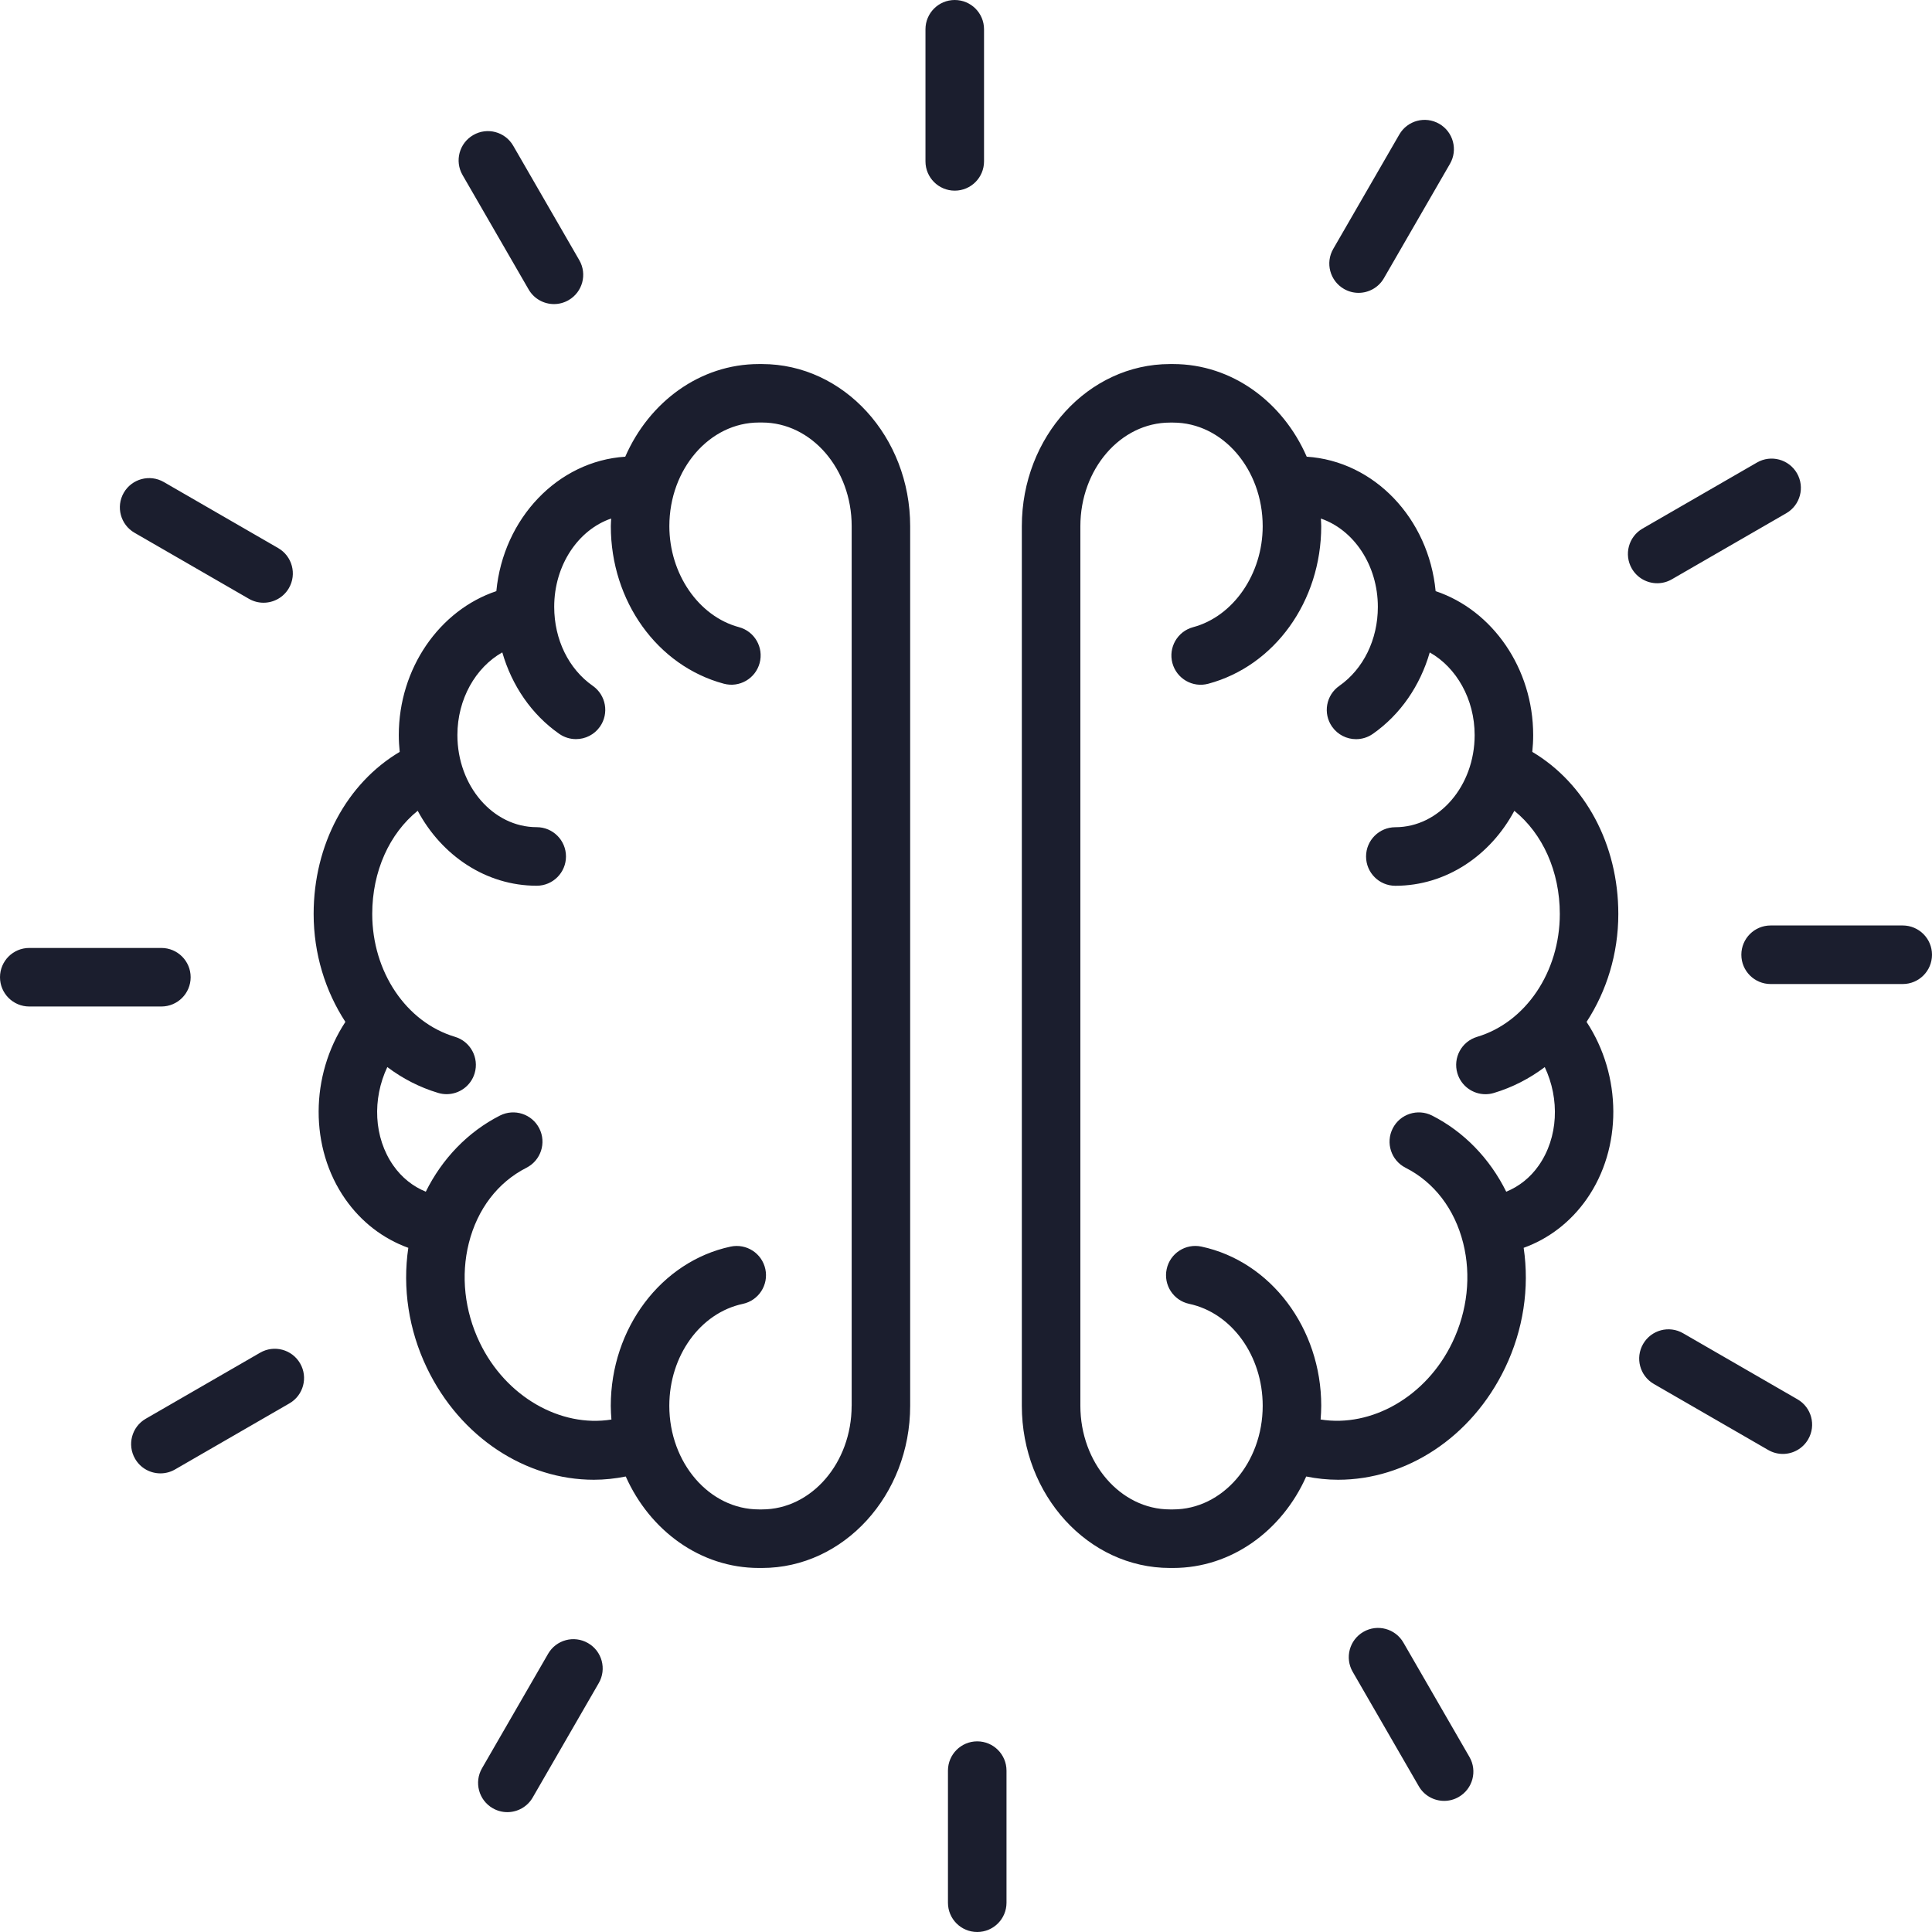 <svg width="138" height="138" viewBox="0 0 138 138" fill="none" xmlns="http://www.w3.org/2000/svg">
<path d="M54.43 26.004H54.206C49.997 26.004 46.364 28.716 44.661 32.621C39.847 32.931 35.95 37.028 35.453 42.224C31.393 43.585 28.485 47.741 28.485 52.508C28.485 52.913 28.511 53.311 28.55 53.706C24.77 55.954 22.403 60.318 22.403 65.284C22.403 68.123 23.238 70.797 24.671 72.993C22.15 76.823 22.1 81.986 24.663 85.65C25.805 87.283 27.362 88.48 29.165 89.131C28.739 91.999 29.192 94.993 30.487 97.697C32.889 102.707 37.588 105.697 42.416 105.697C43.176 105.697 43.939 105.616 44.697 105.464C46.416 109.325 50.026 111.998 54.206 111.998H54.43C60.264 111.998 65.012 106.801 65.012 100.413V37.587C65.012 31.2 60.265 26.004 54.43 26.004ZM60.831 100.413C60.831 104.494 57.959 107.815 54.431 107.815H54.208C50.678 107.815 47.808 104.494 47.808 100.413C47.808 96.845 50.017 93.782 53.059 93.134C54.189 92.892 54.909 91.782 54.668 90.652C54.427 89.523 53.319 88.804 52.187 89.043C47.227 90.102 43.627 94.883 43.627 100.415C43.627 100.745 43.648 101.071 43.673 101.395C40.049 101.981 36.124 99.776 34.261 95.888C33.18 93.633 32.906 91.114 33.487 88.796C34.098 86.362 35.56 84.449 37.602 83.412C38.633 82.889 39.044 81.631 38.522 80.602C37.999 79.571 36.741 79.162 35.712 79.682C33.426 80.843 31.584 82.759 30.414 85.121C29.5 84.75 28.698 84.115 28.094 83.251C26.692 81.247 26.585 78.504 27.665 76.219C28.753 77.038 29.977 77.672 31.302 78.067C31.501 78.126 31.703 78.155 31.9 78.155C32.801 78.155 33.633 77.569 33.904 76.66C34.233 75.554 33.603 74.389 32.497 74.058C29.018 73.021 26.588 69.414 26.588 65.281C26.588 62.225 27.823 59.538 29.836 57.912C31.545 61.108 34.711 63.267 38.336 63.267C39.49 63.267 40.427 62.331 40.427 61.175C40.427 60.021 39.492 59.084 38.336 59.084C35.212 59.084 32.671 56.133 32.671 52.505C32.671 49.932 33.973 47.674 35.878 46.599C36.561 48.968 37.968 51.035 39.944 52.417C40.309 52.672 40.728 52.794 41.141 52.794C41.801 52.794 42.449 52.483 42.856 51.902C43.518 50.955 43.287 49.652 42.341 48.989C40.615 47.783 39.586 45.675 39.586 43.347C39.586 40.363 41.307 37.839 43.656 37.037C43.648 37.22 43.63 37.399 43.63 37.584C43.63 42.935 46.948 47.562 51.7 48.836C52.812 49.137 53.962 48.474 54.261 47.357C54.56 46.242 53.897 45.095 52.782 44.796C49.903 44.024 47.811 40.991 47.811 37.582C47.811 33.501 50.683 30.18 54.211 30.18H54.435C57.964 30.18 60.834 33.501 60.834 37.582V100.413H60.831ZM109.449 53.706C109.49 53.313 109.513 52.913 109.513 52.508C109.513 47.741 106.606 43.585 102.545 42.224C102.049 37.028 98.151 32.931 93.337 32.621C91.635 28.716 88.002 26.004 83.793 26.004H83.569C77.735 26.004 72.988 31.2 72.988 37.587V100.413C72.988 106.8 77.735 111.998 83.569 111.998H83.793C87.972 111.998 91.583 109.324 93.301 105.464C94.059 105.616 94.822 105.697 95.582 105.697C100.41 105.697 105.11 102.707 107.511 97.695C108.807 94.992 109.259 91.998 108.833 89.13C110.636 88.478 112.193 87.281 113.335 85.649C115.897 81.985 115.848 76.823 113.326 72.993C114.759 70.797 115.594 68.124 115.594 65.286C115.596 60.317 113.229 55.954 109.449 53.706ZM109.909 83.251C109.305 84.117 108.501 84.75 107.588 85.121C106.418 82.76 104.575 80.843 102.29 79.682C101.261 79.162 100.001 79.571 99.48 80.602C98.958 81.631 99.368 82.89 100.399 83.412C102.442 84.449 103.903 86.36 104.514 88.794C105.095 91.113 104.821 93.632 103.74 95.886C101.878 99.772 97.952 101.977 94.329 101.392C94.354 101.068 94.374 100.742 94.374 100.412C94.374 94.882 90.775 90.099 85.815 89.042C84.686 88.802 83.575 89.521 83.334 90.651C83.092 91.78 83.813 92.891 84.942 93.132C87.984 93.781 90.193 96.843 90.193 100.413C90.193 104.494 87.322 107.815 83.794 107.815H83.569C80.041 107.815 77.169 104.494 77.169 100.413V37.587C77.169 33.506 80.041 30.185 83.569 30.185H83.793C87.322 30.185 90.192 33.506 90.192 37.587C90.192 40.994 88.1 44.027 85.221 44.799C84.106 45.098 83.445 46.245 83.742 47.36C84.042 48.474 85.185 49.14 86.304 48.839C91.055 47.566 94.373 42.938 94.373 37.587C94.373 37.402 94.356 37.222 94.348 37.04C96.696 37.842 98.418 40.366 98.418 43.35C98.418 45.676 97.387 47.786 95.662 48.993C94.716 49.655 94.484 50.959 95.147 51.905C95.554 52.486 96.202 52.798 96.862 52.798C97.275 52.798 97.694 52.675 98.059 52.42C100.036 51.037 101.441 48.969 102.125 46.602C104.03 47.677 105.332 49.936 105.332 52.508C105.332 56.136 102.791 59.087 99.668 59.087C98.513 59.087 97.576 60.022 97.576 61.178C97.576 62.333 98.511 63.27 99.668 63.27C103.292 63.27 106.458 61.111 108.167 57.915C110.18 59.541 111.415 62.228 111.415 65.284C111.415 69.415 108.985 73.024 105.506 74.061C104.4 74.392 103.769 75.556 104.099 76.663C104.37 77.57 105.202 78.158 106.103 78.158C106.3 78.158 106.502 78.13 106.701 78.07C108.026 77.675 109.25 77.041 110.34 76.222C111.418 78.506 111.31 81.247 109.909 83.251ZM33.039 12.502C32.461 11.501 32.804 10.223 33.804 9.647C34.802 9.067 36.083 9.41 36.659 10.411L41.378 18.584C41.956 19.584 41.613 20.863 40.613 21.439C40.284 21.63 39.924 21.72 39.57 21.72C38.848 21.72 38.145 21.345 37.758 20.673L33.039 12.502ZM8.841 35.196C9.419 34.197 10.698 33.854 11.699 34.43L19.871 39.149C20.872 39.727 21.214 41.005 20.637 42.006C20.25 42.676 19.547 43.052 18.823 43.052C18.469 43.052 18.109 42.962 17.78 42.772L9.607 38.054C8.608 37.476 8.265 36.196 8.841 35.196ZM11.526 71.893H2.091C0.937 71.893 0 70.958 0 69.802C0 68.646 0.935 67.711 2.091 67.711H11.526C12.681 67.711 13.618 68.646 13.618 69.802C13.618 70.958 12.681 71.893 11.526 71.893ZM21.438 97.387C22.016 98.386 21.673 99.666 20.673 100.242L12.502 104.961C12.173 105.152 11.813 105.241 11.459 105.241C10.737 105.241 10.034 104.867 9.647 104.195C9.069 103.194 9.412 101.915 10.411 101.339L18.582 96.621C19.581 96.043 20.861 96.387 21.438 97.387ZM42.769 120.22L38.05 128.393C37.664 129.063 36.96 129.439 36.238 129.439C35.884 129.439 35.524 129.348 35.195 129.159C34.194 128.582 33.852 127.302 34.43 126.303L39.149 118.13C39.725 117.129 41.003 116.786 42.004 117.366C43.004 117.941 43.347 119.221 42.769 120.22ZM71.893 126.474V135.909C71.893 137.063 70.958 138 69.802 138C68.646 138 67.711 137.065 67.711 135.909V126.474C67.711 125.319 68.646 124.382 69.802 124.382C70.958 124.382 71.893 125.319 71.893 126.474ZM104.961 125.498C105.539 126.497 105.196 127.777 104.196 128.353C103.867 128.545 103.507 128.634 103.153 128.634C102.431 128.634 101.727 128.259 101.341 127.587L96.622 119.417C96.044 118.417 96.387 117.137 97.387 116.561C98.385 115.983 99.666 116.326 100.242 117.325L104.961 125.498ZM129.157 102.805C128.77 103.476 128.067 103.852 127.345 103.852C126.991 103.852 126.63 103.761 126.301 103.571L118.13 98.853C117.129 98.275 116.788 96.997 117.366 95.997C117.944 94.996 119.221 94.653 120.222 95.233L128.393 99.951C129.392 100.526 129.735 101.806 129.157 102.805ZM138 68.196C138 69.351 137.065 70.288 135.909 70.288H126.474C125.319 70.288 124.382 69.353 124.382 68.196C124.382 67.04 125.318 66.105 126.474 66.105H135.909C137.065 66.107 138 67.042 138 68.196ZM118.373 41.66C117.651 41.66 116.948 41.285 116.559 40.613C115.983 39.612 116.324 38.334 117.325 37.756L125.498 33.038C126.497 32.46 127.775 32.803 128.355 33.804C128.931 34.805 128.59 36.083 127.589 36.661L119.417 41.379C119.088 41.569 118.729 41.66 118.373 41.66ZM95.231 17.78L99.95 9.609C100.528 8.608 101.804 8.265 102.805 8.845C103.805 9.421 104.148 10.701 103.57 11.7L98.851 19.871C98.465 20.542 97.761 20.918 97.039 20.918C96.685 20.918 96.325 20.827 95.996 20.637C94.996 20.059 94.653 18.779 95.231 17.78ZM68.196 13.618C67.042 13.618 66.105 12.682 66.105 11.526V2.091C66.105 0.937 67.04 0 68.196 0C69.353 0 70.288 0.935 70.288 2.091V11.526C70.288 12.681 69.353 13.618 68.196 13.618Z" fill="#1B1E2E"/>
</svg>
